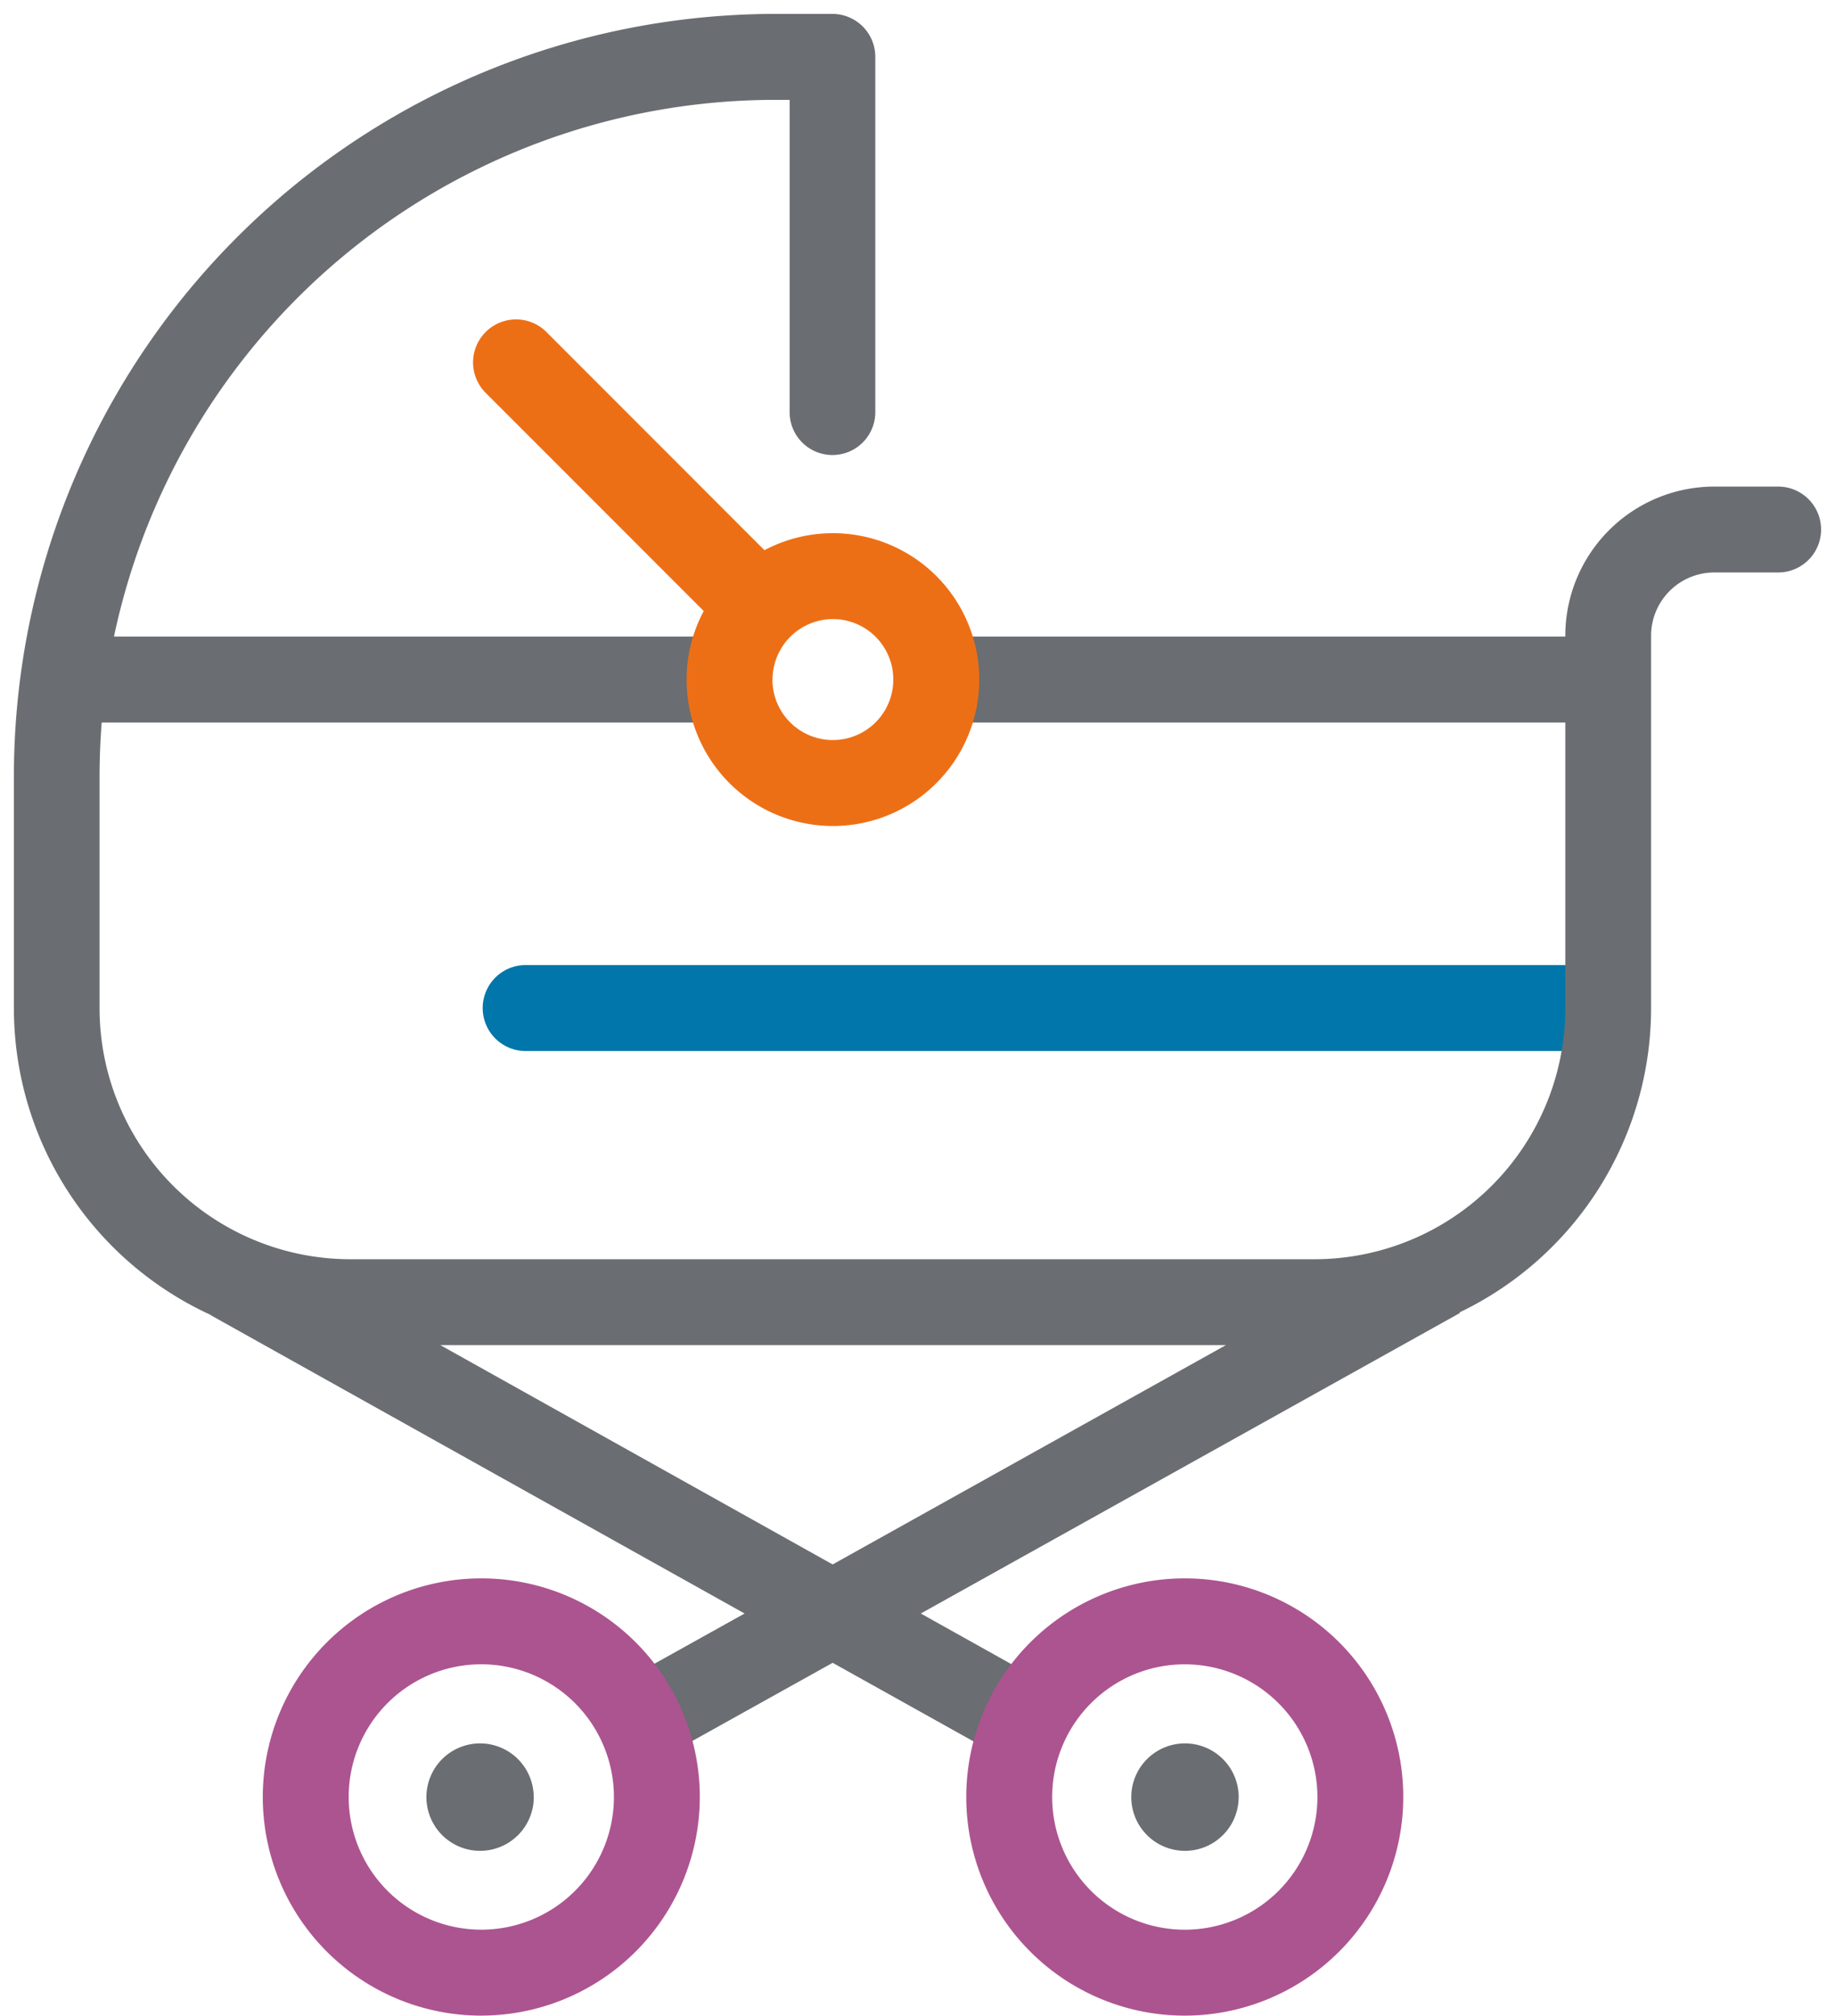 <svg xmlns="http://www.w3.org/2000/svg" width="66" height="72.455" viewBox="0 0 66 72.455">
  <g id="pram-icon" transform="translate(-600.404 -1619.75)">
    <path id="Path_18260" data-name="Path 18260" d="M84.076,91.639H45.6a1.545,1.545,0,0,1,0-3.089H84.076a1.545,1.545,0,1,1,0,3.089" transform="translate(573.671 1565.891)" fill="#0076aa"/>
    <path id="Union_13" data-name="Union 13" d="M29.448,59.272l-5.329,2.966-1.5-2.7L26.281,57.5,7.078,46.776l0-.01A12.127,12.127,0,0,1,0,35.737V27.416A27.406,27.406,0,0,1,27.333,0h2.108a1.543,1.543,0,0,1,1.541,1.546V14.276a1.541,1.541,0,1,1-3.081,0V3.09h-.567A24.313,24.313,0,0,0,3.6,22.382H25.734v3.091H3.158q-.076.961-.077,1.943v8.321a9.026,9.026,0,0,0,9,9.028H46.8a9.027,9.027,0,0,0,9-9.028V25.473H33.151a1.546,1.546,0,0,1,0-3.091H55.8v-.026a5.363,5.363,0,0,1,5.35-5.365h2.306a1.543,1.543,0,0,1,0,3.087H61.153a2.275,2.275,0,0,0-2.268,2.279V35.737a12.136,12.136,0,0,1-6.891,10.94l.014.021L32.618,57.5l3.645,2.036-1.5,2.7Zm0-3.536,14.143-7.883H15.339Z" transform="translate(600.904 1620.25)" fill="#6a6d71" stroke="rgba(0,0,0,0)" stroke-width="1"/>
    <path id="Union_14" data-name="Union 14" d="M7.7,12.965A5.235,5.235,0,0,1,8.316,10.5L.453,2.637A1.546,1.546,0,0,1,2.639.451L10.5,8.314a5.263,5.263,0,1,1-2.8,4.65Zm3.087,0a2.174,2.174,0,1,0,2.175-2.175A2.176,2.176,0,0,0,10.791,12.965Z" transform="translate(617.399 1631.214)" fill="#ed6f15" stroke="rgba(0,0,0,0)" stroke-width="1"/>
    <path id="Path_18262" data-name="Path 18262" d="M31.04,161.36A7.859,7.859,0,1,1,38.9,153.5a7.868,7.868,0,0,1-7.859,7.859m0-12.629a4.77,4.77,0,1,0,4.77,4.77,4.776,4.776,0,0,0-4.77-4.77" transform="translate(586.674 1530.845)" fill="#ac5490"/>
    <path id="Path_18263" data-name="Path 18263" d="M96.91,161.36a7.859,7.859,0,1,1,7.859-7.859,7.868,7.868,0,0,1-7.859,7.859m0-12.629a4.77,4.77,0,1,0,4.771,4.77,4.776,4.776,0,0,0-4.771-4.77" transform="translate(546.107 1530.845)" fill="#ac5490"/>
    <path id="Path_18264" data-name="Path 18264" d="M42.4,162.927A1.931,1.931,0,1,1,40.466,161a1.931,1.931,0,0,1,1.931,1.931" transform="translate(577.203 1521.419)" fill="#6a6d71"/>
    <path id="Path_18265" data-name="Path 18265" d="M108.267,162.927A1.931,1.931,0,1,1,106.337,161a1.931,1.931,0,0,1,1.931,1.931" transform="translate(536.688 1521.419)" fill="#6a6d71"/>
    <rect id="Rectangle_553" data-name="Rectangle 553" width="65" height="71.955" transform="translate(600.904 1620.25)" fill="none"/>
  </g>
</svg>
